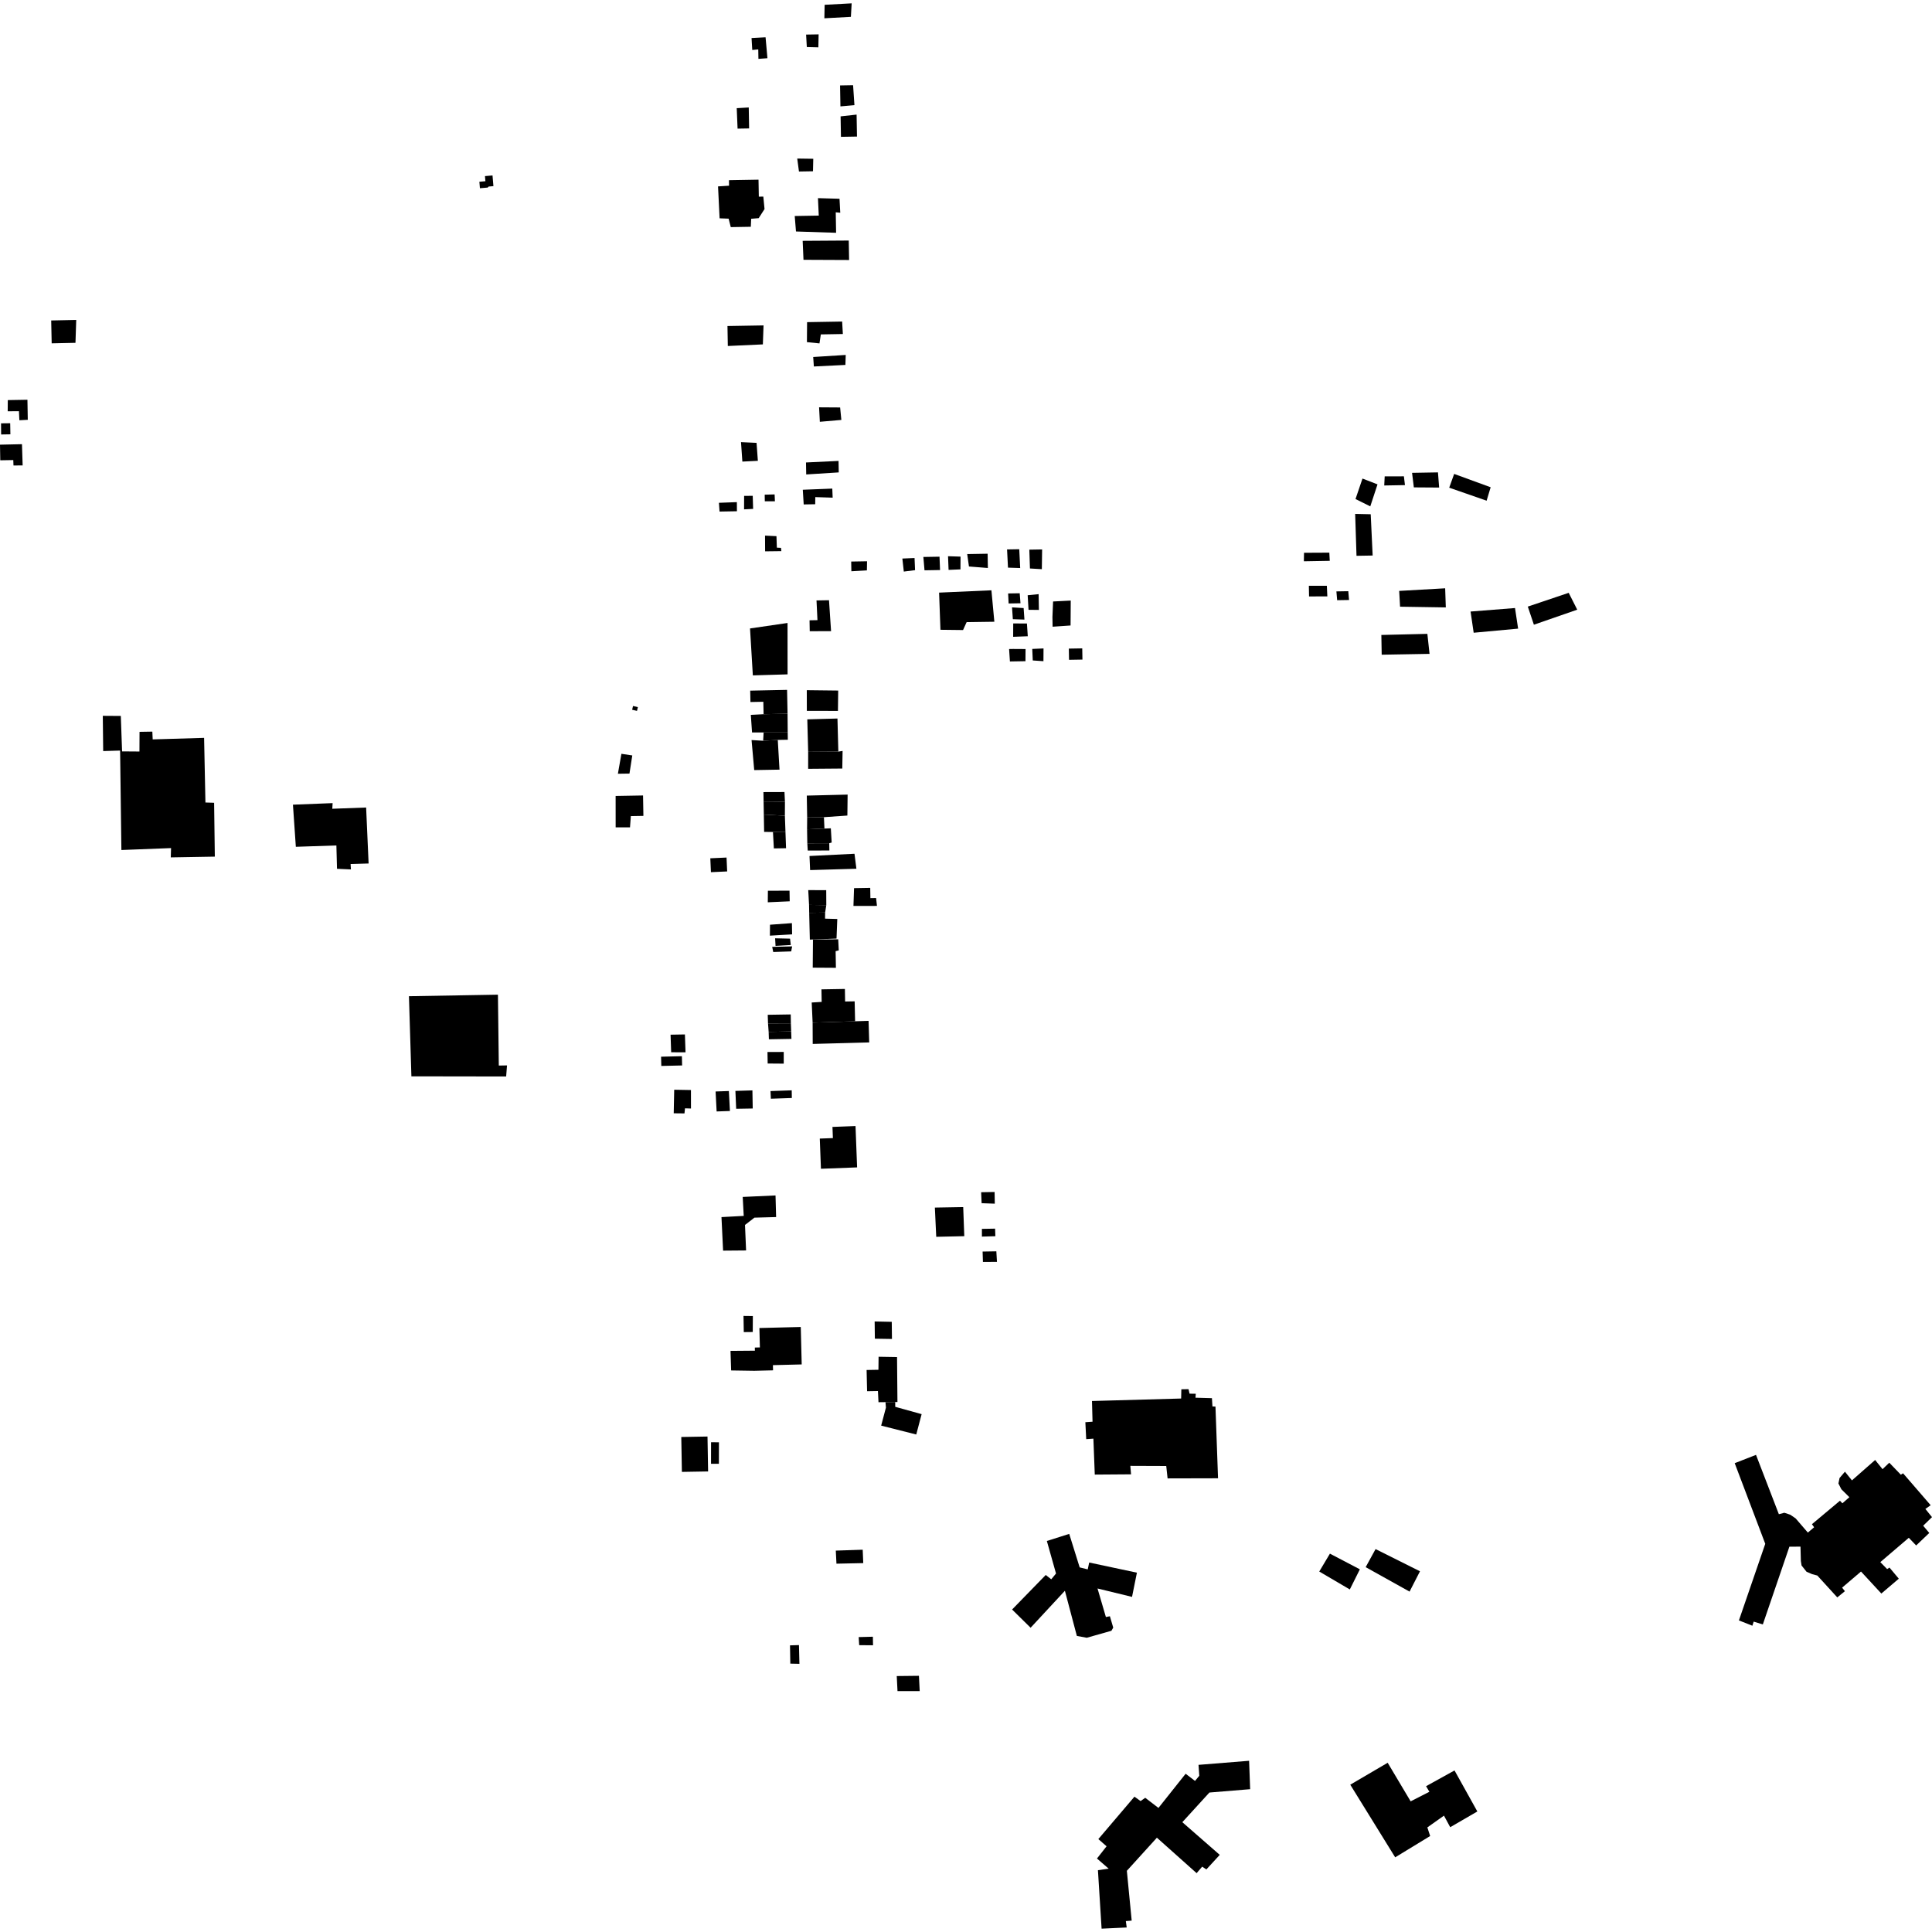 <?xml version="1.0" encoding="utf-8" standalone="no"?>
<!DOCTYPE svg PUBLIC "-//W3C//DTD SVG 1.1//EN"
  "http://www.w3.org/Graphics/SVG/1.1/DTD/svg11.dtd">
<!-- Created with matplotlib (https://matplotlib.org/) -->
<svg height="288pt" version="1.1" viewBox="0 0 288 288" width="288pt" xmlns="http://www.w3.org/2000/svg" xmlns:xlink="http://www.w3.org/1999/xlink">
 <defs>
  <style type="text/css">
*{stroke-linecap:butt;stroke-linejoin:round;}
  </style>
 </defs>
 <g id="figure_1">
  <g id="patch_1">
   <path d="M 0 288 
L 288 288 
L 288 0 
L 0 0 
z
" style="fill:none;opacity:0;"/>
  </g>
  <g id="axes_1">
   <g id="PatchCollection_1">
    <path clip-path="url(#p2cd5509f0c)" d="M 94.364 105.241 
L 95.086 105.408 
L 94.955 105.97 
L 94.233 105.802 
L 94.364 105.241 
"/>
    <path clip-path="url(#p2cd5509f0c)" d="M 71.461 27.09 
L 72.358 27.015 
L 72.293 26.251 
L 73.419 26.155 
L 73.554 27.748 
L 72.846 27.808 
L 72.697 27.961 
L 71.542 28.058 
L 71.461 27.09 
"/>
    <path clip-path="url(#p2cd5509f0c)" d="M 119.369 197.811 
L 119.509 203.392 
L 119.227 203.399 
L 115.218 203.5 
L 115.237 204.273 
L 112.441 204.341 
L 108.989 204.289 
L 108.895 201.374 
L 112.532 201.344 
L 112.52 200.877 
L 113.276 200.859 
L 113.216 198.47 
L 113.204 197.966 
L 119.369 197.811 
"/>
    <path clip-path="url(#p2cd5509f0c)" d="M 139.989 88.341 
L 147.789 87.994 
L 148.227 92.683 
L 147.309 92.695 
L 144.093 92.741 
L 143.561 93.92 
L 140.191 93.881 
L 139.989 88.341 
"/>
    <path clip-path="url(#p2cd5509f0c)" d="M 108.304 127.833 
L 108.397 129.903 
L 105.978 130.015 
L 105.885 127.944 
L 108.304 127.833 
"/>
    <path clip-path="url(#p2cd5509f0c)" d="M 127.767 174.021 
L 122.376 174.226 
L 122.204 169.726 
L 124.158 169.653 
L 124.094 167.988 
L 127.531 167.858 
L 127.767 174.021 
"/>
    <path clip-path="url(#p2cd5509f0c)" d="M 117.872 151.22 
L 117.895 152.543 
L 114.487 152.559 
L 114.445 151.273 
L 117.872 151.22 
"/>
    <path clip-path="url(#p2cd5509f0c)" d="M 117.328 102.841 
L 117.4 106.394 
L 113.827 106.468 
L 113.789 104.611 
L 111.867 104.649 
L 111.833 102.954 
L 117.328 102.841 
"/>
    <path clip-path="url(#p2cd5509f0c)" d="M 117.396 92.866 
L 111.805 93.682 
L 112.225 100.678 
L 117.402 100.526 
L 117.396 92.866 
"/>
    <path clip-path="url(#p2cd5509f0c)" d="M 101.648 219.412 
L 105.556 219.345 
L 105.466 214.142 
L 101.558 214.21 
L 101.648 219.412 
"/>
    <path clip-path="url(#p2cd5509f0c)" d="M 105.997 214.996 
L 105.991 218.203 
L 107.165 218.204 
L 107.171 214.999 
L 105.997 214.996 
"/>
    <path clip-path="url(#p2cd5509f0c)" d="M 110.833 196.164 
L 110.874 198.574 
L 112.211 198.56 
L 112.227 196.18 
L 110.833 196.164 
"/>
    <path clip-path="url(#p2cd5509f0c)" d="M 107.549 181.431 
L 107.79 186.431 
L 111.219 186.403 
L 111.056 182.602 
L 112.461 181.514 
L 112.882 181.502 
L 115.695 181.425 
L 115.606 178.203 
L 110.715 178.425 
L 110.866 181.253 
L 107.549 181.431 
"/>
    <path clip-path="url(#p2cd5509f0c)" d="M 120.671 127.603 
L 120.763 129.702 
L 127.662 129.502 
L 127.378 127.269 
L 120.671 127.603 
"/>
    <path clip-path="url(#p2cd5509f0c)" d="M 92.633 112.369 
L 94.253 112.613 
L 93.834 115.317 
L 92.109 115.342 
L 92.633 112.369 
"/>
    <path clip-path="url(#p2cd5509f0c)" d="M 91.771 118.65 
L 91.775 123.333 
L 93.915 123.333 
L 94.039 121.655 
L 95.911 121.623 
L 95.858 118.579 
L 91.771 118.65 
"/>
    <path clip-path="url(#p2cd5509f0c)" d="M 98.58 158.899 
L 101.681 158.826 
L 101.649 157.446 
L 98.546 157.521 
L 98.58 158.899 
"/>
    <path clip-path="url(#p2cd5509f0c)" d="M 60.96 148.505 
L 74.226 148.275 
L 74.356 158.841 
L 75.581 158.82 
L 75.45 160.469 
L 61.327 160.447 
L 60.96 148.505 
"/>
    <path clip-path="url(#p2cd5509f0c)" d="M 127.312 132.396 
L 127.222 135.045 
L 130.728 135.041 
L 130.598 133.868 
L 129.749 133.883 
L 129.723 132.355 
L 127.312 132.396 
"/>
    <path clip-path="url(#p2cd5509f0c)" d="M 121.151 155.617 
L 125.772 155.494 
L 129.572 155.392 
L 129.476 152.177 
L 127.468 152.24 
L 121.136 152.439 
L 121.151 155.617 
"/>
    <path clip-path="url(#p2cd5509f0c)" d="M 121.136 152.439 
L 127.468 152.24 
L 127.402 149.267 
L 125.979 149.292 
L 125.947 147.422 
L 122.453 147.482 
L 122.485 149.352 
L 121 149.442 
L 121.136 152.439 
"/>
    <path clip-path="url(#p2cd5509f0c)" d="M 100.503 162.445 
L 103 162.491 
L 103.003 165.246 
L 102.111 165.217 
L 102.035 165.973 
L 100.43 165.957 
L 100.503 162.445 
"/>
    <path clip-path="url(#p2cd5509f0c)" d="M 100.05 156.858 
L 102.19 156.866 
L 102.099 154.202 
L 99.96 154.239 
L 100.05 156.858 
"/>
    <path clip-path="url(#p2cd5509f0c)" d="M 106.672 162.706 
L 106.827 165.683 
L 108.808 165.614 
L 108.652 162.637 
L 106.672 162.706 
"/>
    <path clip-path="url(#p2cd5509f0c)" d="M 109.625 162.621 
L 109.741 165.286 
L 112.208 165.243 
L 112.161 162.542 
L 109.625 162.621 
"/>
    <path clip-path="url(#p2cd5509f0c)" d="M 114.912 163.786 
L 114.858 162.644 
L 118.02 162.533 
L 118.038 163.677 
L 114.912 163.786 
"/>
    <path clip-path="url(#p2cd5509f0c)" d="M 114.436 158.536 
L 116.831 158.555 
L 116.831 156.812 
L 114.406 156.822 
L 114.436 158.536 
"/>
    <path clip-path="url(#p2cd5509f0c)" d="M 117.895 152.543 
L 117.939 153.748 
L 114.582 153.822 
L 114.487 152.559 
L 117.895 152.543 
"/>
    <path clip-path="url(#p2cd5509f0c)" d="M 117.939 153.748 
L 117.978 154.865 
L 114.618 154.924 
L 114.582 153.822 
L 117.939 153.748 
"/>
    <path clip-path="url(#p2cd5509f0c)" d="M 120.15 68.94 
L 120.181 70.726 
L 125.031 70.42 
L 125.001 68.708 
L 120.15 68.94 
"/>
    <path clip-path="url(#p2cd5509f0c)" d="M 121.321 54.631 
L 121.222 53.217 
L 126.072 52.911 
L 126.023 54.399 
L 121.321 54.631 
"/>
    <path clip-path="url(#p2cd5509f0c)" d="M 120.287 51 
L 122.157 51.192 
L 122.359 49.849 
L 125.644 49.792 
L 125.537 47.932 
L 120.31 48.022 
L 120.287 51 
"/>
    <path clip-path="url(#p2cd5509f0c)" d="M 119.653 35.902 
L 119.775 38.729 
L 126.574 38.759 
L 126.523 35.857 
L 119.653 35.902 
"/>
    <path clip-path="url(#p2cd5509f0c)" d="M 118.656 34.506 
L 124.636 34.701 
L 124.583 31.648 
L 125.256 31.713 
L 125.145 29.63 
L 124.549 29.612 
L 121.932 29.537 
L 122.052 32.139 
L 118.468 32.201 
L 118.656 34.506 
"/>
    <path clip-path="url(#p2cd5509f0c)" d="M 118.842 23.636 
L 119.1 25.566 
L 121.191 25.53 
L 121.233 23.669 
L 118.842 23.636 
"/>
    <path clip-path="url(#p2cd5509f0c)" d="M 122.927 0.717 
L 122.887 2.727 
L 126.841 2.51 
L 126.956 0.497 
L 122.927 0.717 
"/>
    <path clip-path="url(#p2cd5509f0c)" d="M 120.166 5.155 
L 122.032 5.123 
L 121.991 7.059 
L 120.271 7.014 
L 120.166 5.155 
"/>
    <path clip-path="url(#p2cd5509f0c)" d="M 125.226 12.733 
L 127.168 12.699 
L 127.369 15.673 
L 125.28 15.858 
L 125.226 12.733 
"/>
    <path clip-path="url(#p2cd5509f0c)" d="M 127.692 17.083 
L 127.749 20.356 
L 125.359 20.397 
L 125.306 17.347 
L 127.692 17.083 
"/>
    <path clip-path="url(#p2cd5509f0c)" d="M 112.032 5.668 
L 114.122 5.557 
L 114.4 8.678 
L 113.057 8.775 
L 113.033 7.362 
L 112.138 7.452 
L 112.032 5.668 
"/>
    <path clip-path="url(#p2cd5509f0c)" d="M 109.823 16.125 
L 111.615 16.02 
L 111.669 19.145 
L 109.95 19.175 
L 109.823 16.125 
"/>
    <path clip-path="url(#p2cd5509f0c)" d="M 107.037 27.786 
L 108.679 27.682 
L 108.665 26.864 
L 113.071 26.787 
L 113.115 29.317 
L 113.786 29.305 
L 113.968 31.163 
L 113.096 32.519 
L 111.977 32.612 
L 111.923 33.804 
L 108.936 33.856 
L 108.615 32.596 
L 107.269 32.544 
L 107.037 27.786 
"/>
    <path clip-path="url(#p2cd5509f0c)" d="M 108.443 48.601 
L 108.495 51.577 
L 113.719 51.338 
L 113.82 48.508 
L 108.443 48.601 
"/>
    <path clip-path="url(#p2cd5509f0c)" d="M 122.099 60.72 
L 125.237 60.74 
L 125.419 62.598 
L 122.212 62.876 
L 122.099 60.72 
"/>
    <path clip-path="url(#p2cd5509f0c)" d="M 112.778 66.017 
L 112.974 68.694 
L 110.662 68.808 
L 110.462 65.908 
L 112.778 66.017 
"/>
    <path clip-path="url(#p2cd5509f0c)" d="M 205.916 94.652 
L 212.775 94.488 
L 213.1 97.471 
L 205.967 97.596 
L 205.916 94.652 
"/>
    <path clip-path="url(#p2cd5509f0c)" d="M 219.215 91.161 
L 225.84 90.638 
L 226.303 93.708 
L 219.679 94.322 
L 219.215 91.161 
"/>
    <path clip-path="url(#p2cd5509f0c)" d="M 227.746 90.424 
L 228.655 93.125 
L 235.115 90.884 
L 233.844 88.371 
L 227.746 90.424 
"/>
    <path clip-path="url(#p2cd5509f0c)" d="M 208.574 88.086 
L 208.706 90.439 
L 215.524 90.546 
L 215.429 87.696 
L 208.574 88.086 
"/>
    <path clip-path="url(#p2cd5509f0c)" d="M 222.209 72.635 
L 221.609 74.638 
L 216.031 72.698 
L 216.768 70.647 
L 222.209 72.635 
"/>
    <path clip-path="url(#p2cd5509f0c)" d="M 214.355 70.418 
L 214.531 72.678 
L 210.76 72.653 
L 210.494 70.485 
L 214.355 70.418 
"/>
    <path clip-path="url(#p2cd5509f0c)" d="M 206.414 71.008 
L 206.346 72.369 
L 209.435 72.315 
L 209.276 71.005 
L 206.414 71.008 
"/>
    <path clip-path="url(#p2cd5509f0c)" d="M 203.103 71.338 
L 205.344 72.205 
L 204.265 75.483 
L 202.064 74.39 
L 203.103 71.338 
"/>
    <path clip-path="url(#p2cd5509f0c)" d="M 202.012 76.609 
L 204.33 76.659 
L 204.62 82.812 
L 202.212 82.854 
L 202.012 76.609 
"/>
    <path clip-path="url(#p2cd5509f0c)" d="M 194.389 82.401 
L 194.365 83.67 
L 198.226 83.603 
L 198.16 82.382 
L 194.389 82.401 
"/>
    <path clip-path="url(#p2cd5509f0c)" d="M 199.215 88.159 
L 200.986 88.129 
L 201.1 89.44 
L 199.328 89.47 
L 199.215 88.159 
"/>
    <path clip-path="url(#p2cd5509f0c)" d="M 195.11 87.325 
L 195.138 88.908 
L 197.865 88.907 
L 197.792 87.323 
L 195.11 87.325 
"/>
    <path clip-path="url(#p2cd5509f0c)" d="M 150.28 88.466 
L 150.352 89.959 
L 152.123 89.928 
L 152.007 88.436 
L 150.28 88.466 
"/>
    <path clip-path="url(#p2cd5509f0c)" d="M 150.861 90.539 
L 152.591 90.644 
L 152.711 92.362 
L 150.984 92.301 
L 150.861 90.539 
"/>
    <path clip-path="url(#p2cd5509f0c)" d="M 151.039 92.936 
L 153.084 92.945 
L 153.209 94.844 
L 151.029 94.928 
L 151.039 92.936 
"/>
    <path clip-path="url(#p2cd5509f0c)" d="M 151.015 96.74 
L 152.877 96.752 
L 152.864 98.563 
L 150.547 98.603 
L 150.424 96.75 
L 151.015 96.74 
"/>
    <path clip-path="url(#p2cd5509f0c)" d="M 153.877 96.735 
L 155.557 96.661 
L 155.544 98.563 
L 153.953 98.454 
L 153.877 96.735 
"/>
    <path clip-path="url(#p2cd5509f0c)" d="M 159.329 96.686 
L 161.329 96.651 
L 161.358 98.325 
L 159.359 98.36 
L 159.329 96.686 
"/>
    <path clip-path="url(#p2cd5509f0c)" d="M 153.193 88.732 
L 153.322 90.903 
L 154.867 90.921 
L 154.826 88.568 
L 153.193 88.732 
"/>
    <path clip-path="url(#p2cd5509f0c)" d="M 156.981 89.662 
L 159.614 89.526 
L 159.588 93.239 
L 156.91 93.423 
L 156.885 91.973 
L 156.981 89.662 
"/>
    <path clip-path="url(#p2cd5509f0c)" d="M 150.121 81.903 
L 150.259 84.618 
L 152.078 84.677 
L 151.938 81.872 
L 150.121 81.903 
"/>
    <path clip-path="url(#p2cd5509f0c)" d="M 153.439 81.937 
L 155.347 81.903 
L 155.306 84.847 
L 153.533 84.742 
L 153.439 81.937 
"/>
    <path clip-path="url(#p2cd5509f0c)" d="M 147.224 82.543 
L 147.26 84.67 
L 144.44 84.446 
L 144.18 82.595 
L 147.224 82.543 
"/>
    <path clip-path="url(#p2cd5509f0c)" d="M 143.187 82.974 
L 143.175 84.876 
L 141.404 84.953 
L 141.323 82.915 
L 143.187 82.974 
"/>
    <path clip-path="url(#p2cd5509f0c)" d="M 126.887 83.71 
L 126.912 85.158 
L 129.227 85.027 
L 129.249 83.669 
L 126.887 83.71 
"/>
    <path clip-path="url(#p2cd5509f0c)" d="M 140.052 82.984 
L 140.132 84.975 
L 137.815 85.015 
L 137.644 83.025 
L 140.052 82.984 
"/>
    <path clip-path="url(#p2cd5509f0c)" d="M 136.33 83.183 
L 136.407 84.993 
L 134.729 85.204 
L 134.513 83.261 
L 136.33 83.183 
"/>
    <path clip-path="url(#p2cd5509f0c)" d="M 121.716 89.505 
L 121.858 92.445 
L 120.677 92.466 
L 120.701 93.823 
L 120.706 94.095 
L 123.886 94.086 
L 123.579 89.473 
L 121.716 89.505 
"/>
    <path clip-path="url(#p2cd5509f0c)" d="M 117.4 106.394 
L 117.422 109.185 
L 113.832 109.186 
L 112.106 109.186 
L 111.924 106.564 
L 113.827 106.468 
L 117.4 106.394 
"/>
    <path clip-path="url(#p2cd5509f0c)" d="M 117.422 109.185 
L 117.441 110.272 
L 115.942 110.298 
L 113.763 110.424 
L 113.832 109.186 
L 117.422 109.185 
"/>
    <path clip-path="url(#p2cd5509f0c)" d="M 115.942 110.298 
L 116.201 114.73 
L 112.43 114.795 
L 112.034 110.319 
L 113.763 110.424 
L 115.942 110.298 
"/>
    <path clip-path="url(#p2cd5509f0c)" d="M 120.267 102.888 
L 120.274 105.965 
L 124.91 105.976 
L 124.948 102.942 
L 120.267 102.888 
"/>
    <path clip-path="url(#p2cd5509f0c)" d="M 120.342 107.233 
L 120.472 112.075 
L 124.969 112.043 
L 124.839 107.108 
L 120.342 107.233 
"/>
    <path clip-path="url(#p2cd5509f0c)" d="M 120.472 112.075 
L 120.47 114.61 
L 125.558 114.568 
L 125.604 111.941 
L 124.969 112.043 
L 120.472 112.075 
"/>
    <path clip-path="url(#p2cd5509f0c)" d="M 120.408 126.792 
L 123.635 126.781 
L 123.616 125.694 
L 120.344 125.706 
L 120.408 126.792 
"/>
    <path clip-path="url(#p2cd5509f0c)" d="M 120.344 125.706 
L 120.308 123.624 
L 122.9 123.513 
L 123.85 123.472 
L 123.977 125.597 
L 123.616 125.694 
L 120.344 125.706 
"/>
    <path clip-path="url(#p2cd5509f0c)" d="M 120.308 123.624 
L 120.323 121.859 
L 122.821 121.815 
L 122.9 123.513 
L 120.308 123.624 
"/>
    <path clip-path="url(#p2cd5509f0c)" d="M 120.323 121.859 
L 120.266 118.599 
L 126.353 118.449 
L 126.316 121.573 
L 122.821 121.815 
L 120.323 121.859 
"/>
    <path clip-path="url(#p2cd5509f0c)" d="M 113.804 118.077 
L 116.94 118.067 
L 117.011 119.516 
L 113.828 119.48 
L 113.804 118.077 
"/>
    <path clip-path="url(#p2cd5509f0c)" d="M 117.011 119.516 
L 117.001 121.598 
L 113.862 121.426 
L 113.828 119.48 
L 117.011 119.516 
"/>
    <path clip-path="url(#p2cd5509f0c)" d="M 117.001 121.598 
L 117.089 124.042 
L 115.224 124.022 
L 113.907 124.007 
L 113.862 121.426 
L 117.001 121.598 
"/>
    <path clip-path="url(#p2cd5509f0c)" d="M 117.089 124.042 
L 117.176 126.441 
L 115.358 126.472 
L 115.224 124.022 
L 117.089 124.042 
"/>
    <path clip-path="url(#p2cd5509f0c)" d="M 114.469 132.78 
L 117.694 132.771 
L 117.722 134.355 
L 114.453 134.503 
L 114.469 132.78 
"/>
    <path clip-path="url(#p2cd5509f0c)" d="M 118.05 137.609 
L 118.079 139.284 
L 114.766 139.477 
L 114.783 137.847 
L 118.05 137.609 
"/>
    <path clip-path="url(#p2cd5509f0c)" d="M 117.88 140.873 
L 117.773 139.923 
L 115.546 139.871 
L 115.61 141.003 
L 117.88 140.873 
"/>
    <path clip-path="url(#p2cd5509f0c)" d="M 117.942 141.822 
L 115.263 141.915 
L 115.113 141.147 
L 118.085 141.076 
L 117.942 141.822 
"/>
    <path clip-path="url(#p2cd5509f0c)" d="M 120.483 132.688 
L 120.604 134.889 
L 123.175 134.927 
L 123.164 132.697 
L 120.483 132.688 
"/>
    <path clip-path="url(#p2cd5509f0c)" d="M 120.604 134.889 
L 120.625 136.073 
L 123.001 136.032 
L 123.175 134.927 
L 120.604 134.889 
"/>
    <path clip-path="url(#p2cd5509f0c)" d="M 120.625 136.073 
L 120.721 140.067 
L 121.189 140.049 
L 124.699 139.915 
L 124.814 136.992 
L 122.989 136.941 
L 123.001 136.032 
L 120.625 136.073 
"/>
    <path clip-path="url(#p2cd5509f0c)" d="M 124.95 140.02 
L 121.189 140.049 
L 121.153 144.246 
L 124.608 144.268 
L 124.565 141.79 
L 125.034 141.671 
L 124.95 140.02 
"/>
    <path clip-path="url(#p2cd5509f0c)" d="M 259.217 241.553 
L 263.144 230.135 
L 258.59 218.114 
L 261.765 216.874 
L 265.172 225.721 
L 265.985 225.503 
L 266.882 225.802 
L 267.672 226.344 
L 269.494 228.46 
L 270.427 227.667 
L 270.103 227.209 
L 274.28 223.71 
L 274.64 224.093 
L 275.683 223.186 
L 274.491 222.002 
L 274.049 221.141 
L 274.22 220.323 
L 275.022 219.382 
L 276.066 220.678 
L 279.526 217.637 
L 280.627 219.007 
L 281.632 218.044 
L 283.355 219.83 
L 283.686 219.62 
L 287.802 224.381 
L 287.012 224.932 
L 288 226.156 
L 286.685 227.437 
L 287.595 228.515 
L 285.639 230.381 
L 284.542 229.235 
L 280.294 232.863 
L 281.315 233.901 
L 281.664 233.674 
L 283.05 235.334 
L 280.449 237.547 
L 277.418 234.266 
L 274.599 236.668 
L 275.017 237.196 
L 273.881 238.123 
L 270.906 234.862 
L 270.122 234.653 
L 269.298 234.298 
L 268.556 233.365 
L 268.452 232.701 
L 268.396 230.554 
L 266.742 230.563 
L 262.782 242.151 
L 261.418 241.731 
L 261.224 242.344 
L 259.217 241.553 
"/>
    <path clip-path="url(#p2cd5509f0c)" d="M 164.213 287.503 
L 163.667 278.784 
L 165.269 278.56 
L 163.523 277.046 
L 164.956 275.223 
L 163.727 274.151 
L 169.111 267.826 
L 170.023 268.483 
L 170.719 267.994 
L 172.689 269.504 
L 176.741 264.409 
L 178.14 265.48 
L 178.774 264.71 
L 178.661 263.084 
L 186.201 262.477 
L 186.359 266.711 
L 180.283 267.211 
L 176.248 271.631 
L 181.825 276.502 
L 179.835 278.671 
L 179.207 278.261 
L 178.379 279.229 
L 172.456 273.943 
L 167.978 278.877 
L 168.699 286.302 
L 167.827 286.373 
L 167.956 287.326 
L 164.213 287.503 
"/>
    <path clip-path="url(#p2cd5509f0c)" d="M 150.872 239.928 
L 153.631 242.645 
L 158.743 237.133 
L 160.526 243.866 
L 162.004 244.138 
L 165.679 243.096 
L 165.948 242.623 
L 165.449 240.931 
L 164.853 241.047 
L 163.605 236.793 
L 168.75 238.045 
L 169.478 234.436 
L 162.364 232.922 
L 162.147 233.946 
L 160.946 233.649 
L 159.386 228.655 
L 156.053 229.712 
L 157.419 234.561 
L 156.707 235.423 
L 155.886 234.779 
L 150.872 239.928 
"/>
    <path clip-path="url(#p2cd5509f0c)" d="M 196.66 234.265 
L 201.214 236.938 
L 202.712 233.936 
L 198.249 231.599 
L 196.66 234.265 
"/>
    <path clip-path="url(#p2cd5509f0c)" d="M 203.578 233.612 
L 210.121 237.259 
L 211.674 234.229 
L 205.053 230.92 
L 203.578 233.612 
"/>
    <path clip-path="url(#p2cd5509f0c)" d="M 162.78 208.846 
L 162.862 211.932 
L 161.792 212.007 
L 161.921 214.531 
L 162.991 214.457 
L 163.196 219.814 
L 168.603 219.776 
L 168.497 218.514 
L 173.85 218.534 
L 174.051 220.382 
L 181.571 220.364 
L 181.188 209.677 
L 180.737 209.657 
L 180.66 208.423 
L 178.207 208.353 
L 178.254 207.764 
L 177.324 207.752 
L 177.172 207.08 
L 176.101 207.098 
L 176.07 208.475 
L 162.78 208.846 
"/>
    <path clip-path="url(#p2cd5509f0c)" d="M 201.282 266.041 
L 207.978 276.87 
L 213.19 273.692 
L 212.773 272.409 
L 215.249 270.654 
L 216.181 272.378 
L 220.225 270.033 
L 216.822 263.918 
L 212.582 266.265 
L 213.075 267.098 
L 210.283 268.522 
L 206.859 262.772 
L 201.282 266.041 
"/>
    <path clip-path="url(#p2cd5509f0c)" d="M 124.591 231.147 
L 124.69 233.095 
L 128.685 233.011 
L 128.601 231.013 
L 124.591 231.147 
"/>
    <path clip-path="url(#p2cd5509f0c)" d="M 139.563 184.368 
L 139.359 180.012 
L 143.584 179.939 
L 143.745 184.274 
L 139.563 184.368 
"/>
    <path clip-path="url(#p2cd5509f0c)" d="M 146.523 188.118 
L 146.475 186.567 
L 148.523 186.532 
L 148.615 188.104 
L 146.523 188.118 
"/>
    <path clip-path="url(#p2cd5509f0c)" d="M 146.372 183.186 
L 146.372 184.336 
L 148.377 184.279 
L 148.336 183.152 
L 146.372 183.186 
"/>
    <path clip-path="url(#p2cd5509f0c)" d="M 146.257 177.722 
L 146.328 179.358 
L 148.293 179.431 
L 148.263 177.687 
L 146.257 177.722 
"/>
    <path clip-path="url(#p2cd5509f0c)" d="M 130.383 196.99 
L 130.413 199.558 
L 132.963 199.598 
L 132.933 197.043 
L 130.383 196.99 
"/>
    <path clip-path="url(#p2cd5509f0c)" d="M 129.183 204.221 
L 129.256 207.387 
L 130.872 207.359 
L 130.956 209.025 
L 131.997 209.013 
L 133.449 208.996 
L 133.781 208.994 
L 133.72 202.292 
L 130.969 202.247 
L 130.947 204.19 
L 129.183 204.221 
"/>
    <path clip-path="url(#p2cd5509f0c)" d="M 131.353 212.515 
L 136.585 213.838 
L 137.387 210.804 
L 133.451 209.712 
L 133.449 208.996 
L 131.997 209.013 
L 132.064 209.832 
L 131.353 212.515 
"/>
    <path clip-path="url(#p2cd5509f0c)" d="M 117.764 245.271 
L 117.811 247.992 
L 119.169 248.024 
L 119.101 245.23 
L 117.764 245.271 
"/>
    <path clip-path="url(#p2cd5509f0c)" d="M 128.002 244.038 
L 128.078 245.241 
L 130.141 245.259 
L 130.119 243.983 
L 128.002 244.038 
"/>
    <path clip-path="url(#p2cd5509f0c)" d="M 133.677 249.846 
L 133.791 252.086 
L 137.099 252.085 
L 136.985 249.809 
L 133.677 249.846 
"/>
    <path clip-path="url(#p2cd5509f0c)" d="M 7.704 51.181 
L 7.632 47.771 
L 11.363 47.694 
L 11.251 51.105 
L 7.704 51.181 
"/>
    <path clip-path="url(#p2cd5509f0c)" d="M 1.162 59.642 
L 1.148 61.311 
L 2.823 61.297 
L 2.889 62.644 
L 4.141 62.579 
L 4.089 59.591 
L 1.162 59.642 
"/>
    <path clip-path="url(#p2cd5509f0c)" d="M 0.154 63.106 
L 1.52 63.091 
L 1.549 64.743 
L 0.167 64.767 
L 0.154 63.106 
"/>
    <path clip-path="url(#p2cd5509f0c)" d="M 0 66.287 
L 3.275 66.215 
L 3.377 69.381 
L 2.011 69.388 
L 1.98 68.582 
L 0.04 68.616 
L 0 66.287 
"/>
    <path clip-path="url(#p2cd5509f0c)" d="M 119.672 73.006 
L 119.806 75.196 
L 121.521 75.166 
L 121.534 74.102 
L 124.124 74.186 
L 124.068 72.833 
L 119.672 73.006 
"/>
    <path clip-path="url(#p2cd5509f0c)" d="M 113.992 73.741 
L 114.009 74.723 
L 115.516 74.724 
L 115.47 73.701 
L 113.992 73.741 
"/>
    <path clip-path="url(#p2cd5509f0c)" d="M 107.169 74.953 
L 107.262 76.256 
L 109.853 76.211 
L 109.843 74.851 
L 107.169 74.953 
"/>
    <path clip-path="url(#p2cd5509f0c)" d="M 110.925 73.92 
L 110.917 75.927 
L 112.268 75.861 
L 112.207 73.913 
L 110.925 73.92 
"/>
    <path clip-path="url(#p2cd5509f0c)" d="M 114.042 79.844 
L 114.053 82.187 
L 116.475 82.158 
L 116.424 81.669 
L 115.805 81.637 
L 115.746 79.926 
L 114.042 79.844 
"/>
    <path clip-path="url(#p2cd5509f0c)" d="M 44.1 126.231 
L 43.668 119.952 
L 49.584 119.72 
L 49.534 120.56 
L 54.578 120.376 
L 54.948 128.719 
L 52.264 128.798 
L 52.311 129.603 
L 50.238 129.51 
L 50.145 126.029 
L 44.1 126.231 
"/>
    <path clip-path="url(#p2cd5509f0c)" d="M 15.324 106.707 
L 15.382 111.96 
L 17.904 111.885 
L 18.096 126.71 
L 25.499 126.423 
L 25.458 127.809 
L 32.024 127.696 
L 31.918 119.67 
L 30.623 119.628 
L 30.425 109.992 
L 22.762 110.221 
L 22.709 109.061 
L 20.801 109.094 
L 20.787 112.028 
L 18.198 112.009 
L 18.01 106.725 
L 15.324 106.707 
"/>
   </g>
  </g>
 </g>
 <defs>
  <clipPath id="p2cd5509f0c">
   <rect height="287.006" width="288" x="0" y="0.497"/>
  </clipPath>
 </defs>
</svg>

